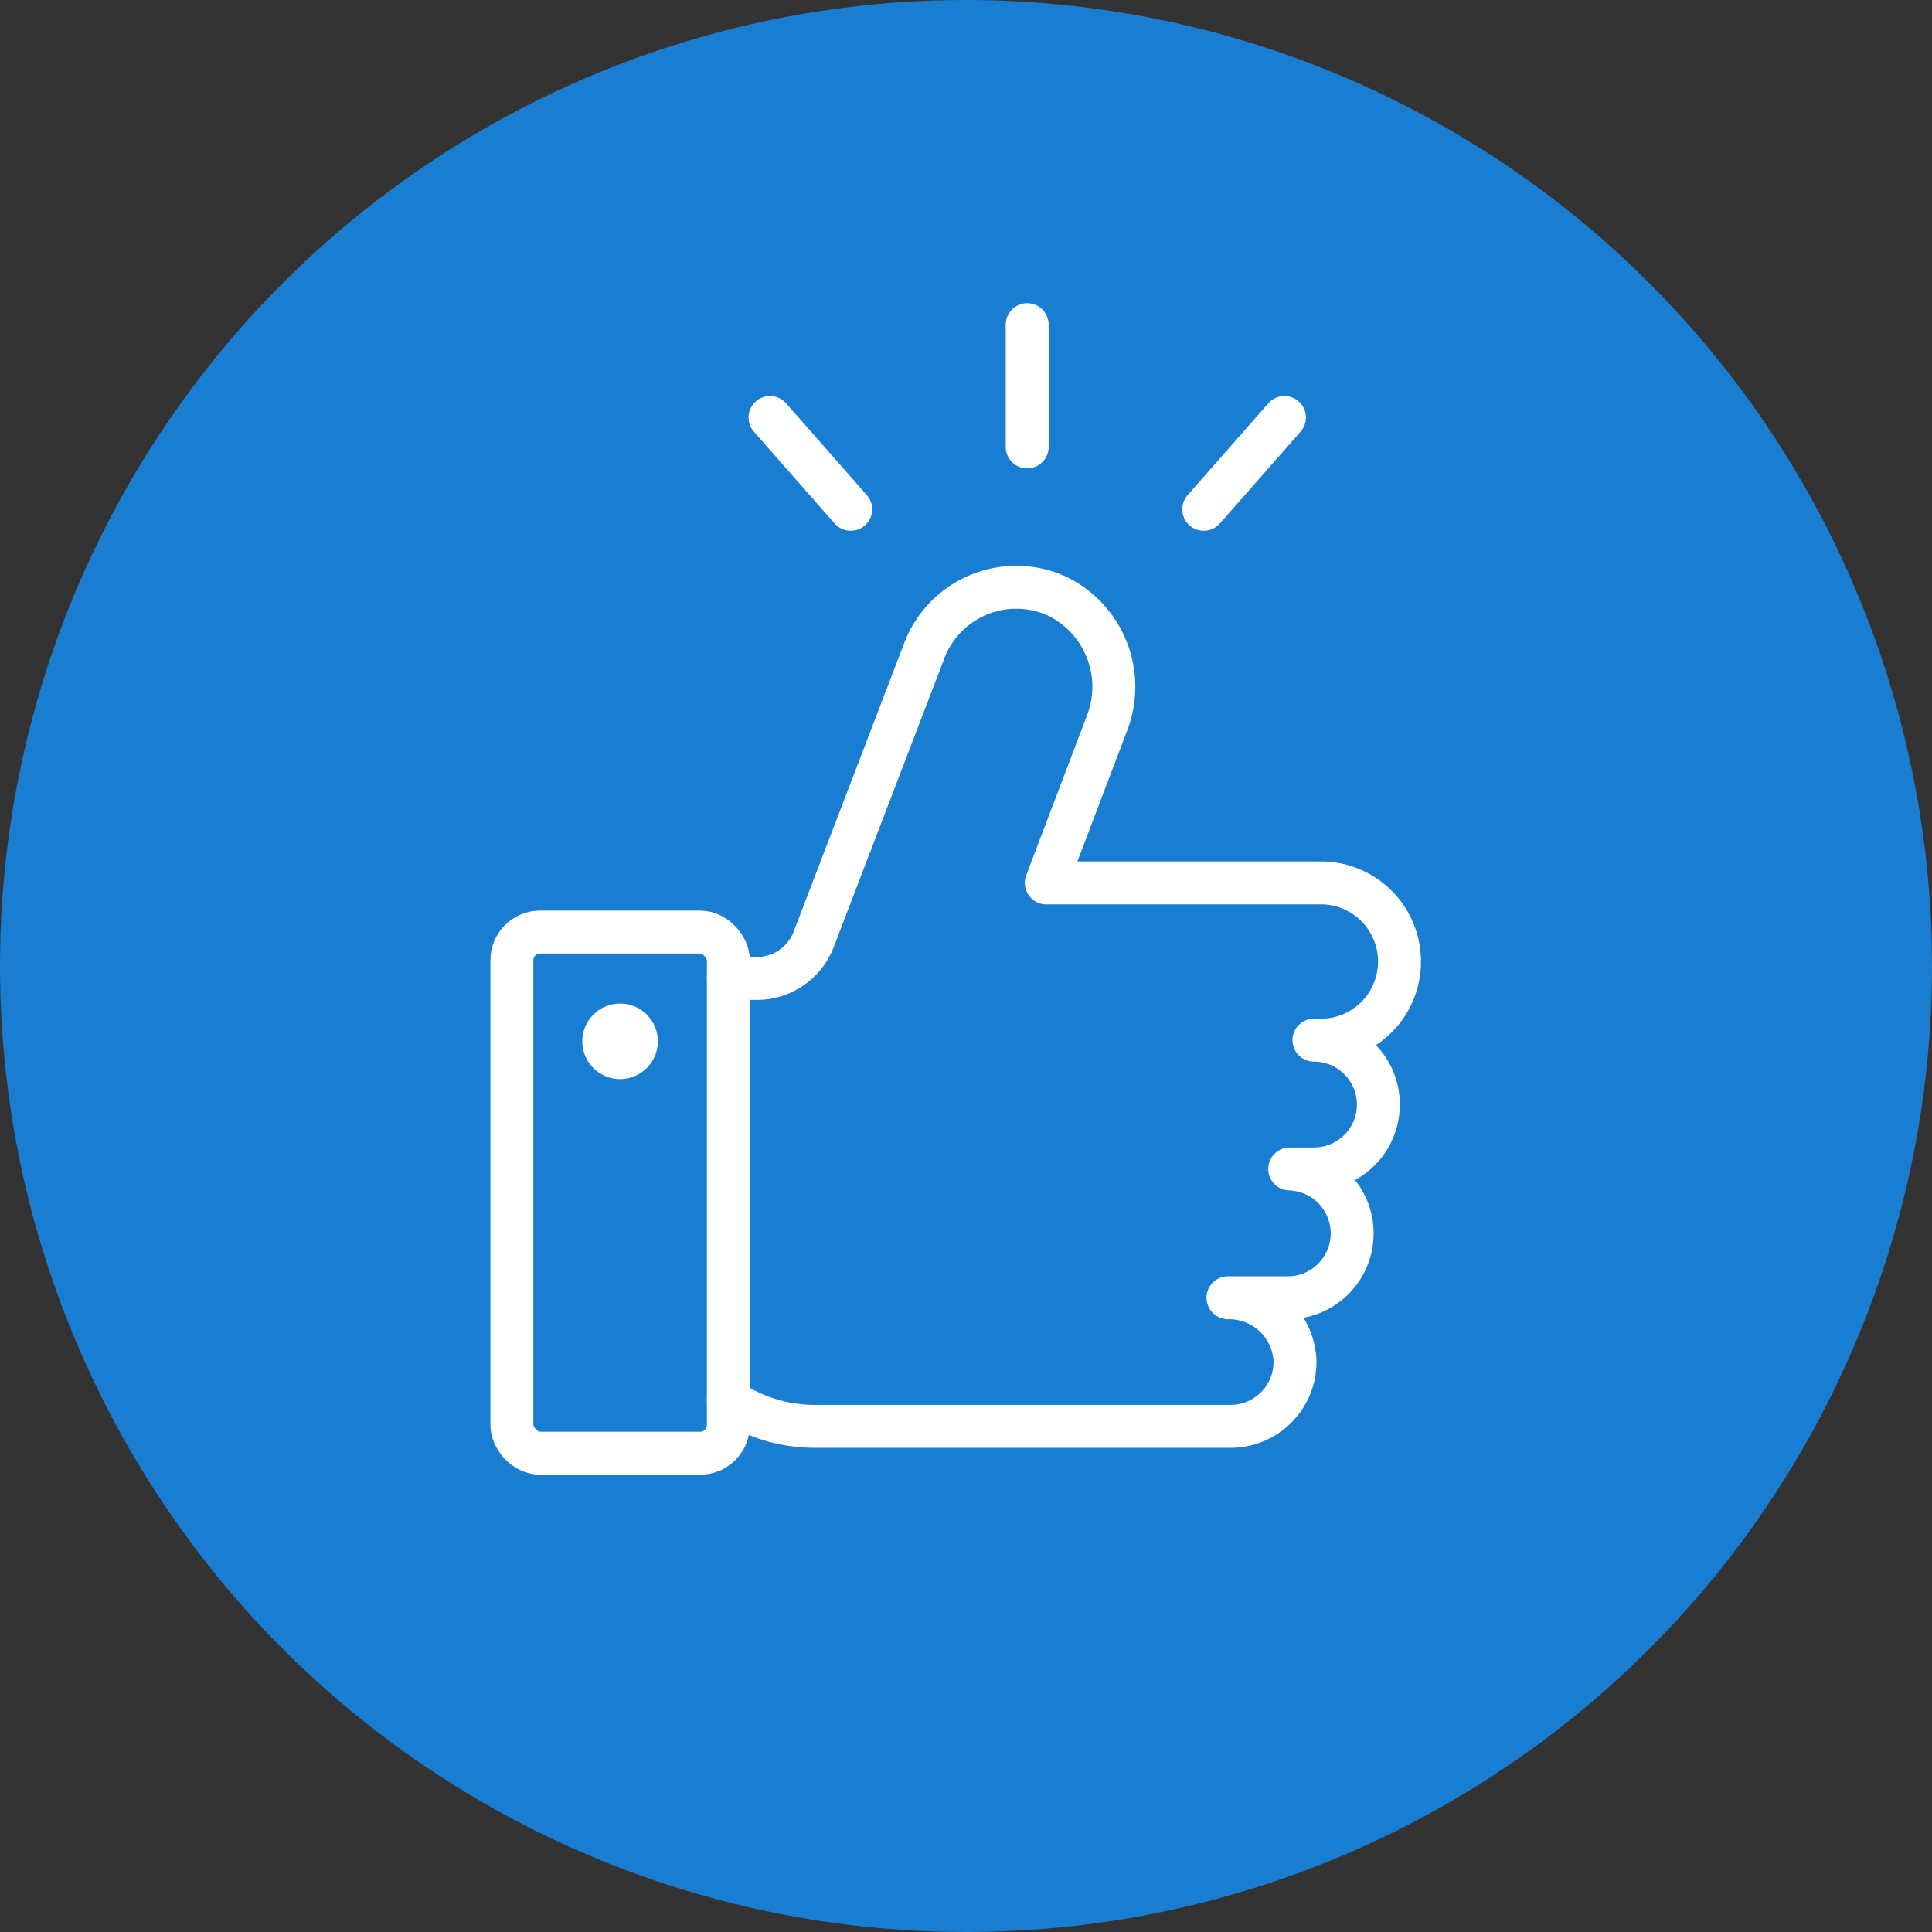 <svg xmlns="http://www.w3.org/2000/svg" viewBox="0 0 180 180"><rect x="0" y="0" width="180" height="180" fill="#333333" stroke="none"/><defs><style>.cls-1{fill:#197dd2;}.cls-2{fill:none;stroke:#fff;stroke-linecap:round;stroke-linejoin:round;stroke-width:4px;}.cls-3{fill:#fff;}</style></defs><g id="レイヤー_2" data-name="レイヤー 2"><g id="文字"><circle class="cls-1" cx="90" cy="90" r="90"/><path class="cls-2" d="M67.86,130.42a14.3,14.3,0,0,0,8,2.47h38.79a6,6,0,0,0,6-6.18,6.15,6.15,0,0,0-6.24-5.8h5.38a6,6,0,0,0,.37-12h2.26a6,6,0,0,0,0-12h.91a7.33,7.33,0,0,0,0-14.65H97.48l5.64-14.84a9.38,9.38,0,0,0-4.64-11.88A9.17,9.17,0,0,0,86.1,60.66L75.81,87.52a5.67,5.67,0,0,1-5.29,3.64H67.86"/><rect class="cls-2" x="47.69" y="86.84" width="20.17" height="48.55" rx="2.62"/><line class="cls-2" x1="95.7" y1="30.25" x2="95.7" y2="41.64"/><line class="cls-2" x1="71.74" y1="38.9" x2="79.26" y2="47.45"/><line class="cls-2" x1="119.67" y1="38.9" x2="112.15" y2="47.45"/><circle class="cls-3" cx="57.77" cy="97.02" r="3.52"/></g></g></svg>